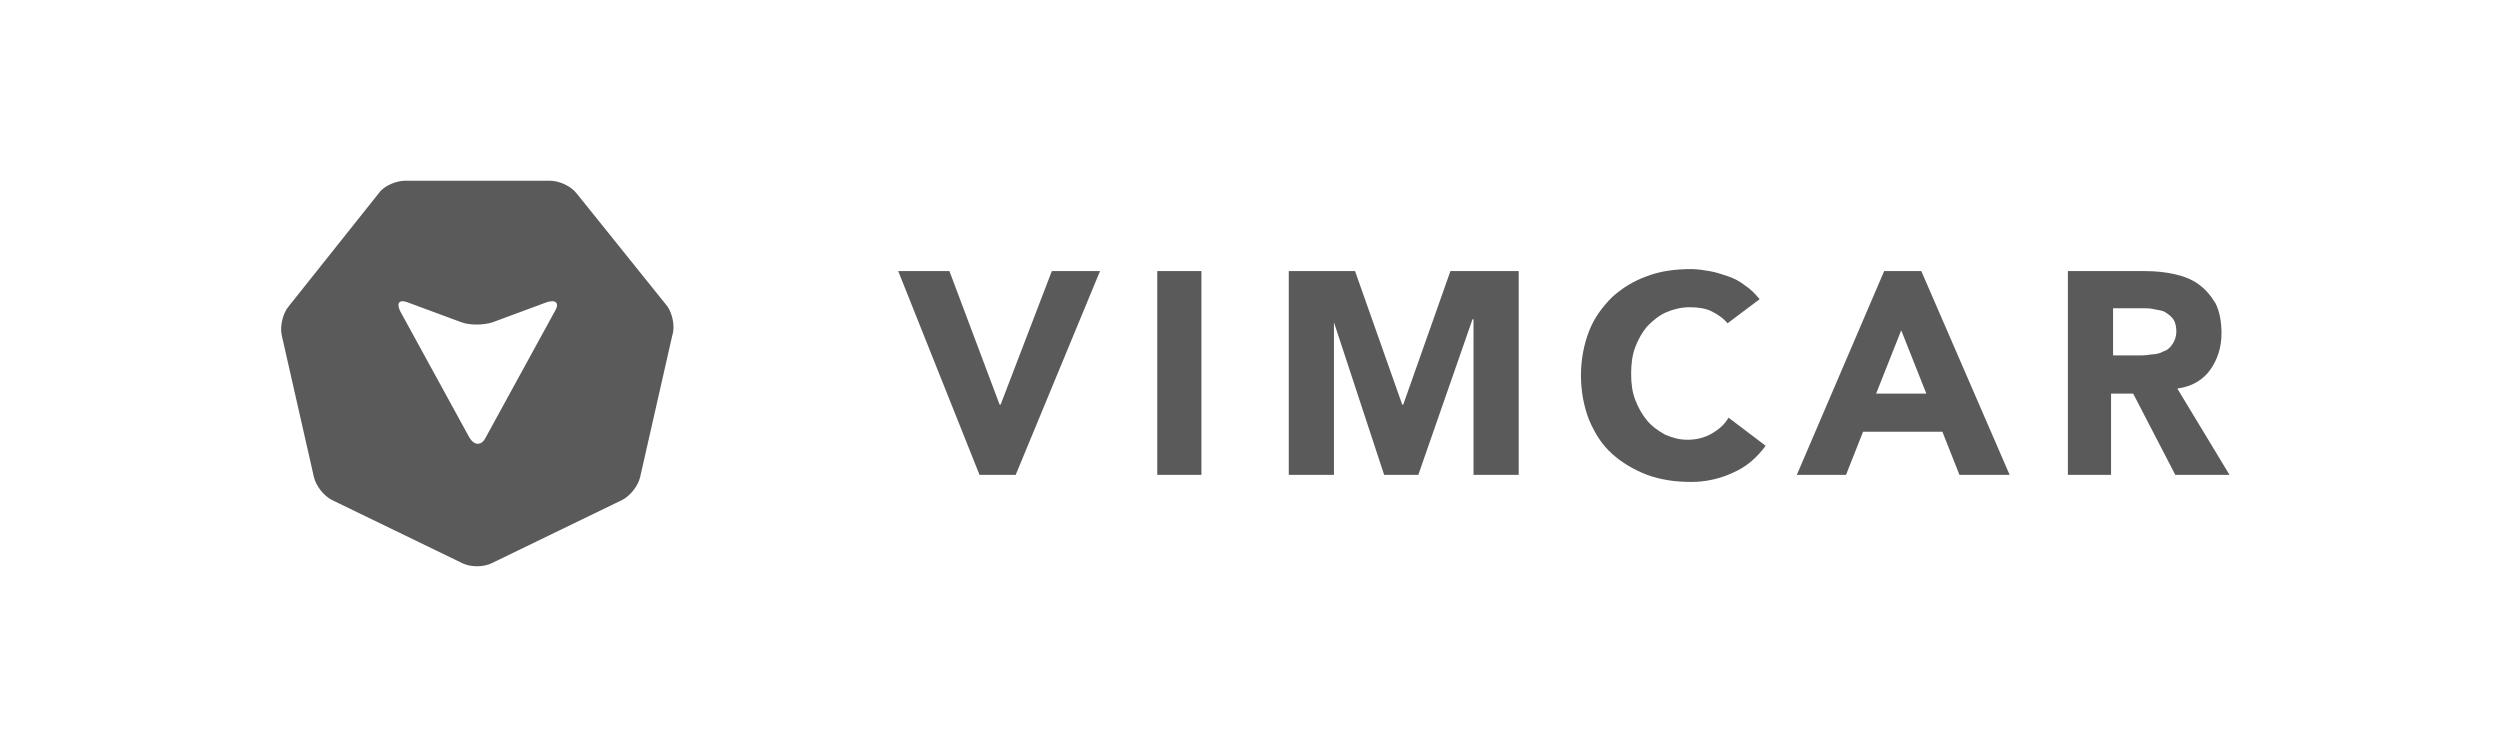 <svg width="249" height="75" viewBox="0 0 249 75" fill="none" xmlns="http://www.w3.org/2000/svg">
<g clip-path="url(#clip0_2605_824)">
<path d="M89.462 27H94.562L99.562 40.3H99.662L104.762 27H109.562L101.162 47.3H97.562L89.462 27ZM115.262 27H119.662V47.3H115.262V27ZM128.362 27H134.962L139.662 40.3H139.762L144.462 27H151.262V47.3H146.762V31.8H146.662L141.262 47.3H137.862L132.762 31.8H132.862V47.3H128.362V27ZM172.062 32.2C171.662 31.7 171.062 31.3 170.462 31C169.862 30.7 169.062 30.6 168.262 30.6C167.462 30.6 166.662 30.8 165.962 31.1C165.262 31.4 164.662 31.9 164.062 32.5C163.562 33.1 163.162 33.8 162.862 34.6C162.562 35.4 162.462 36.3 162.462 37.2C162.462 38.2 162.562 39 162.862 39.8C163.162 40.6 163.562 41.3 164.062 41.9C164.562 42.5 165.162 42.9 165.862 43.3C166.562 43.6 167.262 43.8 168.062 43.8C168.962 43.8 169.762 43.6 170.462 43.2C171.162 42.8 171.762 42.3 172.162 41.6L175.862 44.4C174.962 45.6 173.962 46.5 172.562 47.1C171.262 47.7 169.862 48 168.462 48C166.862 48 165.462 47.8 164.062 47.3C162.762 46.8 161.562 46.1 160.562 45.2C159.562 44.3 158.862 43.2 158.262 41.8C157.762 40.5 157.462 39 157.462 37.4C157.462 35.8 157.762 34.3 158.262 33C158.762 31.7 159.562 30.6 160.562 29.6C161.562 28.7 162.662 28 164.062 27.5C165.362 27 166.862 26.8 168.462 26.8C169.062 26.8 169.662 26.9 170.262 27C170.862 27.1 171.462 27.3 172.062 27.5C172.662 27.7 173.262 28 173.762 28.4C174.362 28.8 174.762 29.2 175.262 29.8L172.062 32.2ZM189.362 32.9L186.862 39.2H191.862L189.362 32.9ZM187.662 27H191.362L200.162 47.3H195.162L193.462 43H185.562L183.862 47.3H178.962L187.662 27ZM210.362 35.4H212.962C213.362 35.4 213.762 35.4 214.262 35.3C214.662 35.3 215.162 35.2 215.462 35C215.862 34.9 216.162 34.6 216.362 34.3C216.562 34 216.762 33.6 216.762 33C216.762 32.5 216.662 32.1 216.462 31.8C216.262 31.5 215.962 31.3 215.662 31.1C215.362 30.9 214.962 30.9 214.562 30.8C214.162 30.7 213.762 30.7 213.362 30.7H210.462V35.4H210.362ZM205.962 27H213.662C214.662 27 215.662 27.1 216.562 27.3C217.462 27.5 218.262 27.8 218.962 28.3C219.662 28.8 220.162 29.4 220.662 30.2C221.062 31 221.262 32 221.262 33.2C221.262 34.6 220.862 35.8 220.162 36.8C219.462 37.8 218.362 38.5 216.862 38.7L222.062 47.3H216.662L212.462 39.2H210.262V47.3H205.962V27ZM55.262 31L48.362 43.6C47.962 44.4 47.262 44.4 46.762 43.6L39.862 31C39.462 30.2 39.762 29.8 40.562 30.1L45.962 32.1C46.762 32.4 48.162 32.4 49.062 32.1L54.462 30.1C55.362 29.8 55.762 30.2 55.262 31ZM66.462 30.5L57.462 19.3C56.862 18.5 55.662 18 54.762 18H40.362C39.462 18 38.262 18.5 37.762 19.2L28.762 30.5C28.162 31.2 27.862 32.5 28.062 33.4L31.262 47.5C31.462 48.4 32.262 49.4 33.062 49.8L46.062 56.1C46.862 56.5 48.162 56.5 48.962 56.1L61.962 49.8C62.762 49.4 63.562 48.4 63.762 47.5L66.962 33.4C67.262 32.5 66.962 31.2 66.462 30.5Z" fill="#5A5A5A"/>
</g>
<defs>
<clipPath id="clip0_2605_824">
<rect width="249" height="49" fill="white" transform="translate(0 13)"/>
</clipPath>
</defs>
</svg>
